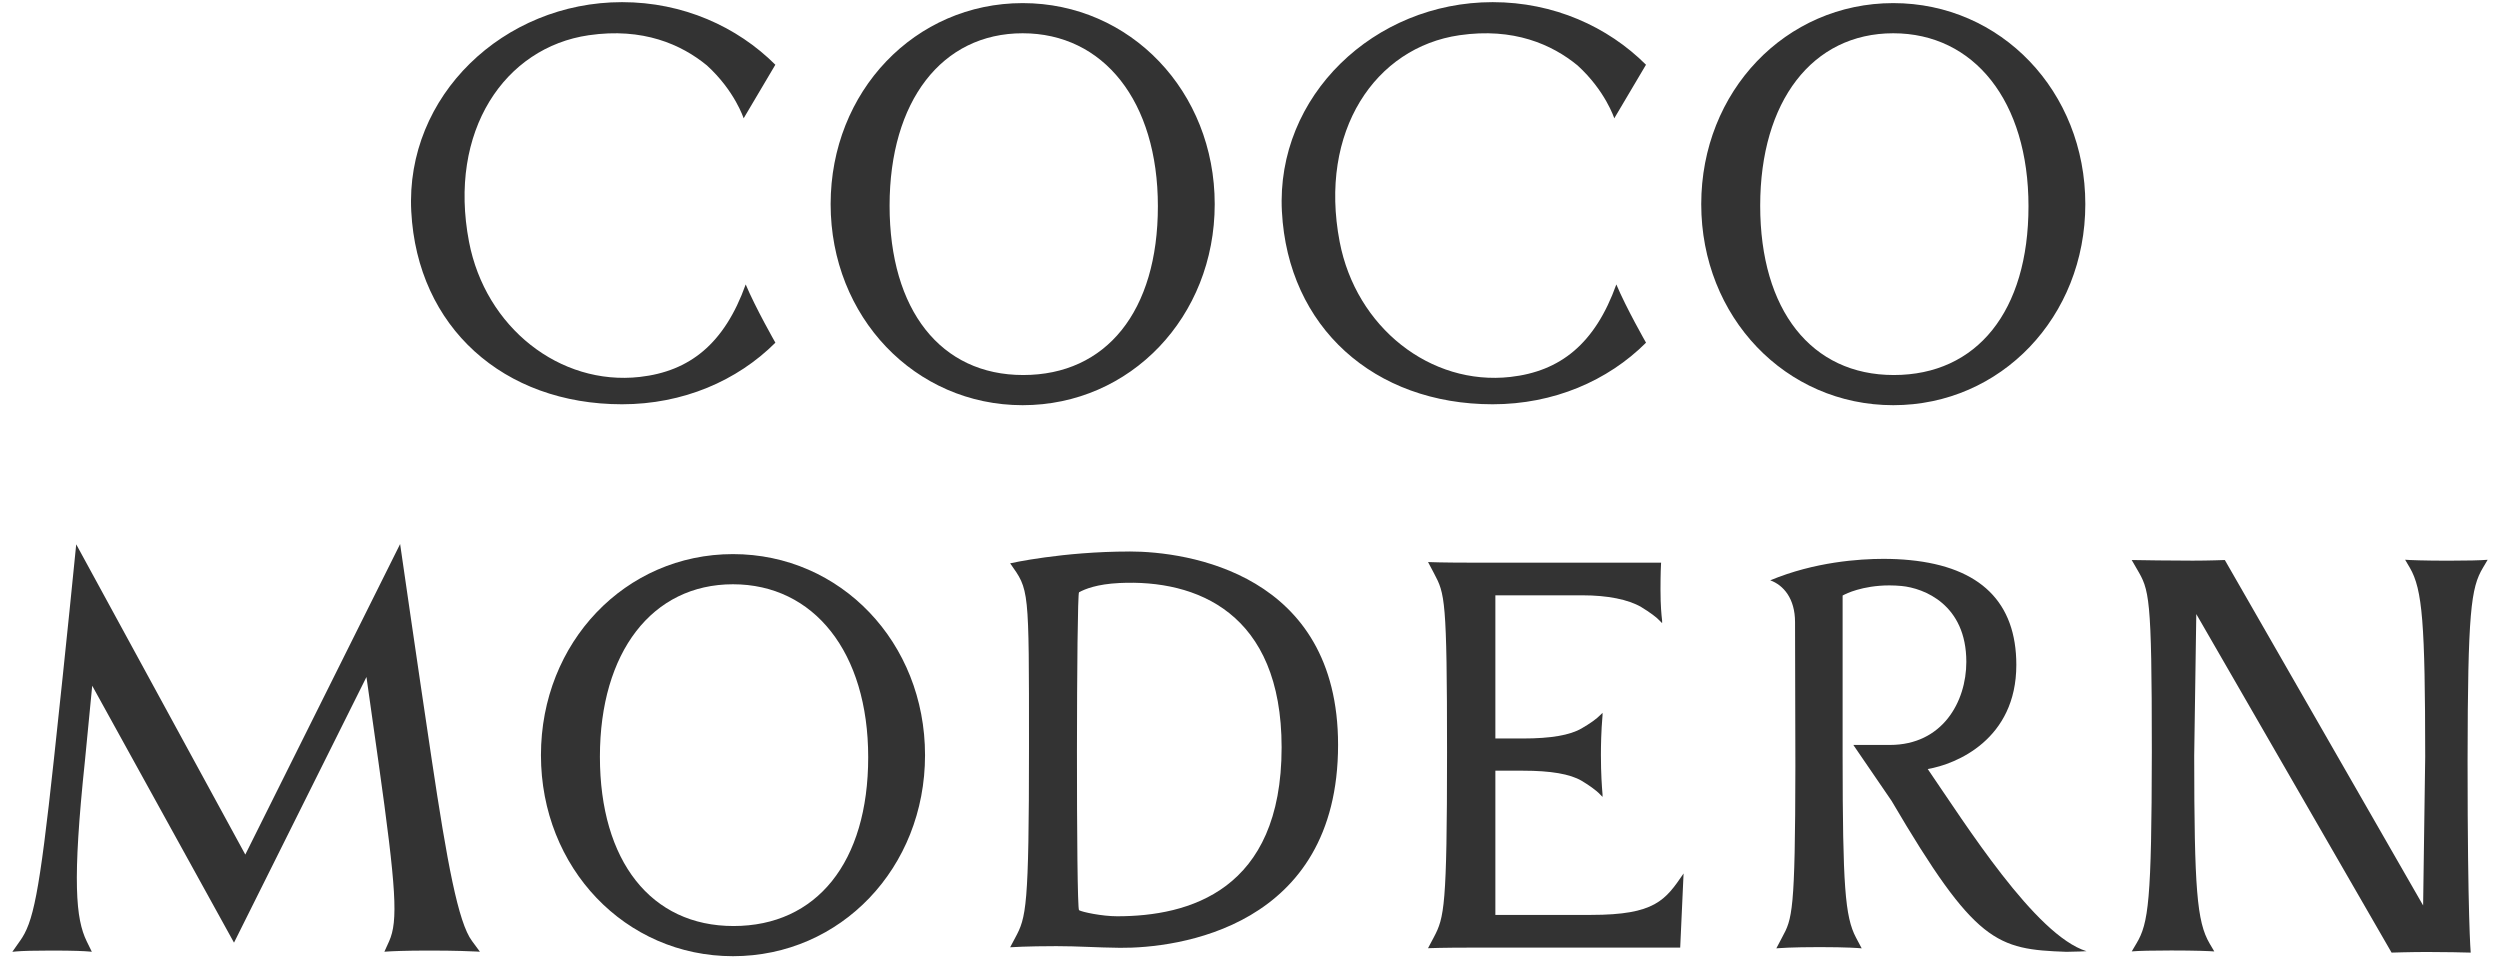 <svg xmlns="http://www.w3.org/2000/svg" fill="none" viewBox="0 0 600 230" height="230" width="600">
<path fill="#333333" d="M178.974 68.246C173.854 82.556 165.484 89.116 153.544 90.466C134.344 92.626 116.494 78.566 112.564 58.026C107.474 31.416 121.134 11.386 141.294 8.456C154.334 6.556 163.534 10.676 169.664 15.706C176.354 21.806 178.474 28.396 178.474 28.396L186.084 15.536C176.914 6.386 163.924 0.516 149.284 0.516C120.854 0.516 97.254 23.026 98.704 50.746C100.154 78.536 120.854 97.026 149.284 97.026C163.924 97.026 176.924 91.396 186.094 82.246C186.094 82.246 181.334 73.916 178.964 68.256L178.974 68.246Z"></path>
<path fill="#333333" d="M245.441 0.746C219.601 0.746 199.352 21.936 199.352 48.996C199.352 76.056 219.591 97.246 245.441 97.246C271.291 97.246 291.532 76.056 291.532 48.996C291.532 21.936 271.281 0.746 245.441 0.746ZM245.562 90.006C225.782 90.006 213.501 74.436 213.501 49.366C213.501 24.296 226.032 7.986 245.432 7.986C264.832 7.986 277.892 24.276 277.892 49.496C277.892 74.716 265.502 90.006 245.562 90.006Z"></path>
<path fill="#333333" d="M387.927 68.246C382.807 82.556 374.438 89.116 362.498 90.466C343.298 92.626 325.448 78.566 321.518 58.026C316.428 31.416 330.088 11.386 350.248 8.456C363.288 6.556 372.487 10.676 378.617 15.706C385.307 21.806 387.427 28.396 387.427 28.396L395.038 15.536C385.868 6.386 372.877 0.516 358.237 0.516C329.807 0.516 306.207 23.026 307.657 50.746C309.107 78.536 329.807 97.026 358.237 97.026C372.877 97.026 385.877 91.396 395.047 82.246C395.047 82.246 390.287 73.916 387.917 68.256L387.927 68.246Z"></path>
<path fill="#333333" d="M454.387 0.746C428.547 0.746 408.297 21.936 408.297 48.996C408.297 76.056 428.537 97.246 454.387 97.246C480.237 97.246 500.477 76.056 500.477 48.996C500.477 21.936 480.227 0.746 454.387 0.746ZM454.507 90.006C434.727 90.006 422.447 74.436 422.447 49.366C422.447 24.296 434.977 7.986 454.377 7.986C473.777 7.986 486.837 24.276 486.837 49.496C486.837 74.716 474.447 90.006 454.507 90.006Z"></path>
<path fill="#333333" d="M175.918 132.986C150.078 132.986 129.828 154.176 129.828 181.236C129.828 208.296 150.068 229.486 175.918 229.486C201.768 229.486 222.008 208.296 222.008 181.236C222.008 154.176 201.758 132.986 175.918 132.986ZM176.038 222.246C156.258 222.246 143.978 206.676 143.978 181.606C143.978 156.536 156.508 140.226 175.908 140.226C195.308 140.226 208.368 156.516 208.368 181.736C208.368 206.956 195.978 222.246 176.038 222.246Z"></path>
<path fill="#333333" d="M271.067 132.365C254.987 132.365 242.438 135.195 242.438 135.195C247.008 141.725 246.958 140.595 246.958 179.255C246.958 217.915 246.298 220.175 243.638 225.085L242.438 227.345C242.438 227.345 246.358 227.075 253.528 227.075C258.838 227.075 263.098 227.415 268.808 227.475C282.458 227.605 321.138 222.725 321.138 178.765C321.138 137.565 284.977 132.355 271.067 132.355V132.365ZM268.138 219.905C264.448 219.905 259.678 218.885 258.968 218.445C258.258 218.005 258.348 142.485 258.968 142.145C260.368 141.385 263.227 140.185 268.667 139.925C287.107 139.035 307.587 146.965 307.587 179.385C307.587 213.825 285.268 219.905 268.138 219.905Z"></path>
<path fill="#333333" d="M381.878 219.587H358.889V184.967H365.519C372.199 184.967 376.798 185.757 379.588 187.387C381.098 188.297 383.108 189.637 384.128 190.767L384.608 191.257V190.657C384.608 190.597 384.598 190.437 384.568 190.157C384.468 188.947 384.219 185.747 384.219 181.227C384.219 178.977 384.278 175.537 384.588 171.927C384.598 171.787 384.608 171.697 384.608 171.677V171.077L384.128 171.557C383.188 172.527 381.658 173.617 379.588 174.817C376.798 176.447 372.189 177.237 365.519 177.237H358.889V142.877H379.818C385.788 142.877 390.779 143.867 393.889 145.687C395.999 146.967 397.619 148.177 398.429 149.067L398.469 149.117L398.909 149.557V148.967C398.909 148.907 398.899 148.777 398.869 148.577C398.769 147.727 398.519 145.457 398.519 141.477C398.519 137.497 398.628 135.667 398.648 135.297L398.668 135.037H352.958C346.048 135.037 343.179 134.907 343.159 134.907L342.729 134.887L344.188 137.647C346.758 142.527 347.289 143.547 347.289 180.587C347.289 217.627 346.618 220.197 344.148 224.887L342.719 227.577L343.139 227.557C343.139 227.557 346.149 227.427 353.079 227.427H403.249L404.059 209.637C399.679 216.047 397.229 219.577 381.869 219.577L381.878 219.587Z"></path>
<path fill="#333333" d="M462.649 184.567C469.499 183.407 483.919 177.477 483.919 159.587C483.919 144.557 475.329 136.097 458.379 134.427C456.389 134.227 454.25 134.127 452.03 134.127C446.32 134.127 435.539 134.827 424.859 139.277C428.059 140.437 430.81 143.677 430.81 149.297L430.89 183.917C430.85 219.077 430.139 220.487 427.689 225.007L426.319 227.607L426.77 227.567C426.9 227.557 429.929 227.307 436.689 227.307C443.449 227.307 446.23 227.557 446.35 227.567L446.81 227.607L445.43 225.007C442.8 220.007 442.249 212.617 442.229 181.407V142.927L442.669 142.697C442.839 142.607 446.91 140.497 453.45 140.497C454.42 140.497 455.399 140.547 456.379 140.637C461.749 141.157 471.919 145.067 471.919 158.837C471.919 168.447 466.179 178.787 453.569 178.787H444.799C446.689 181.527 452.829 190.497 453.979 192.207C474.099 226.477 479.2 227.847 495.95 228.437C497.9 228.437 500.76 228.287 500.76 228.287C488.49 224.497 471.689 197.727 462.649 184.557V184.567Z"></path>
<path fill="#333333" d="M581.549 217.306L582.049 181.646C582.029 149.686 581.409 141.476 578.359 136.256L577.229 134.336C578.259 134.426 581.849 134.566 587.569 134.566C591.799 134.566 595.59 134.486 597.04 134.346L595.91 136.256C593.01 141.076 592.27 146.876 592.22 182.456V182.896C592.22 220.366 592.97 228.626 592.97 228.626C591.84 228.576 586.2 228.476 582.41 228.476C578.62 228.476 573.979 228.626 573.979 228.626L527.109 147.376L526.609 181.386C526.629 213.346 527.249 221.216 530.299 226.426L531.43 228.346C530.4 228.256 526.809 228.116 521.089 228.116C516.859 228.116 513.07 228.196 511.62 228.336L512.75 226.426C515.65 221.606 516.389 216.156 516.439 180.576V180.136C516.439 142.666 515.809 141.606 512.859 136.566L511.609 134.406C512.739 134.456 522.47 134.556 526.25 134.556C530.03 134.556 533.959 134.406 533.959 134.406L581.549 217.306Z"></path>
<path fill="#333333" d="M4.791 225.836C7.931 221.436 9.391 215.146 12.961 182.006C15.961 154.246 18.131 132.256 18.151 132.036L18.291 130.636L58.871 205.096L96.031 130.566L96.241 132.036C96.281 132.296 100.001 158.156 103.571 182.006C107.311 207.026 109.971 221.426 113.281 225.836L115.181 228.416L114.291 228.366C113.281 228.316 109.491 228.136 103.101 228.136C97.061 228.136 94.021 228.296 92.991 228.366L92.251 228.416L93.391 225.896C95.571 221.036 95.121 213.396 90.831 182.876L87.951 162.476L56.161 226.236L22.131 164.576L20.391 182.526C17.311 211.736 18.211 220.546 20.801 225.896L22.041 228.426L21.281 228.356C20.341 228.276 17.941 228.136 12.371 228.136C8.301 228.136 5.291 228.216 3.901 228.346L2.961 228.436L4.791 225.826V225.836Z"></path>
</svg>
